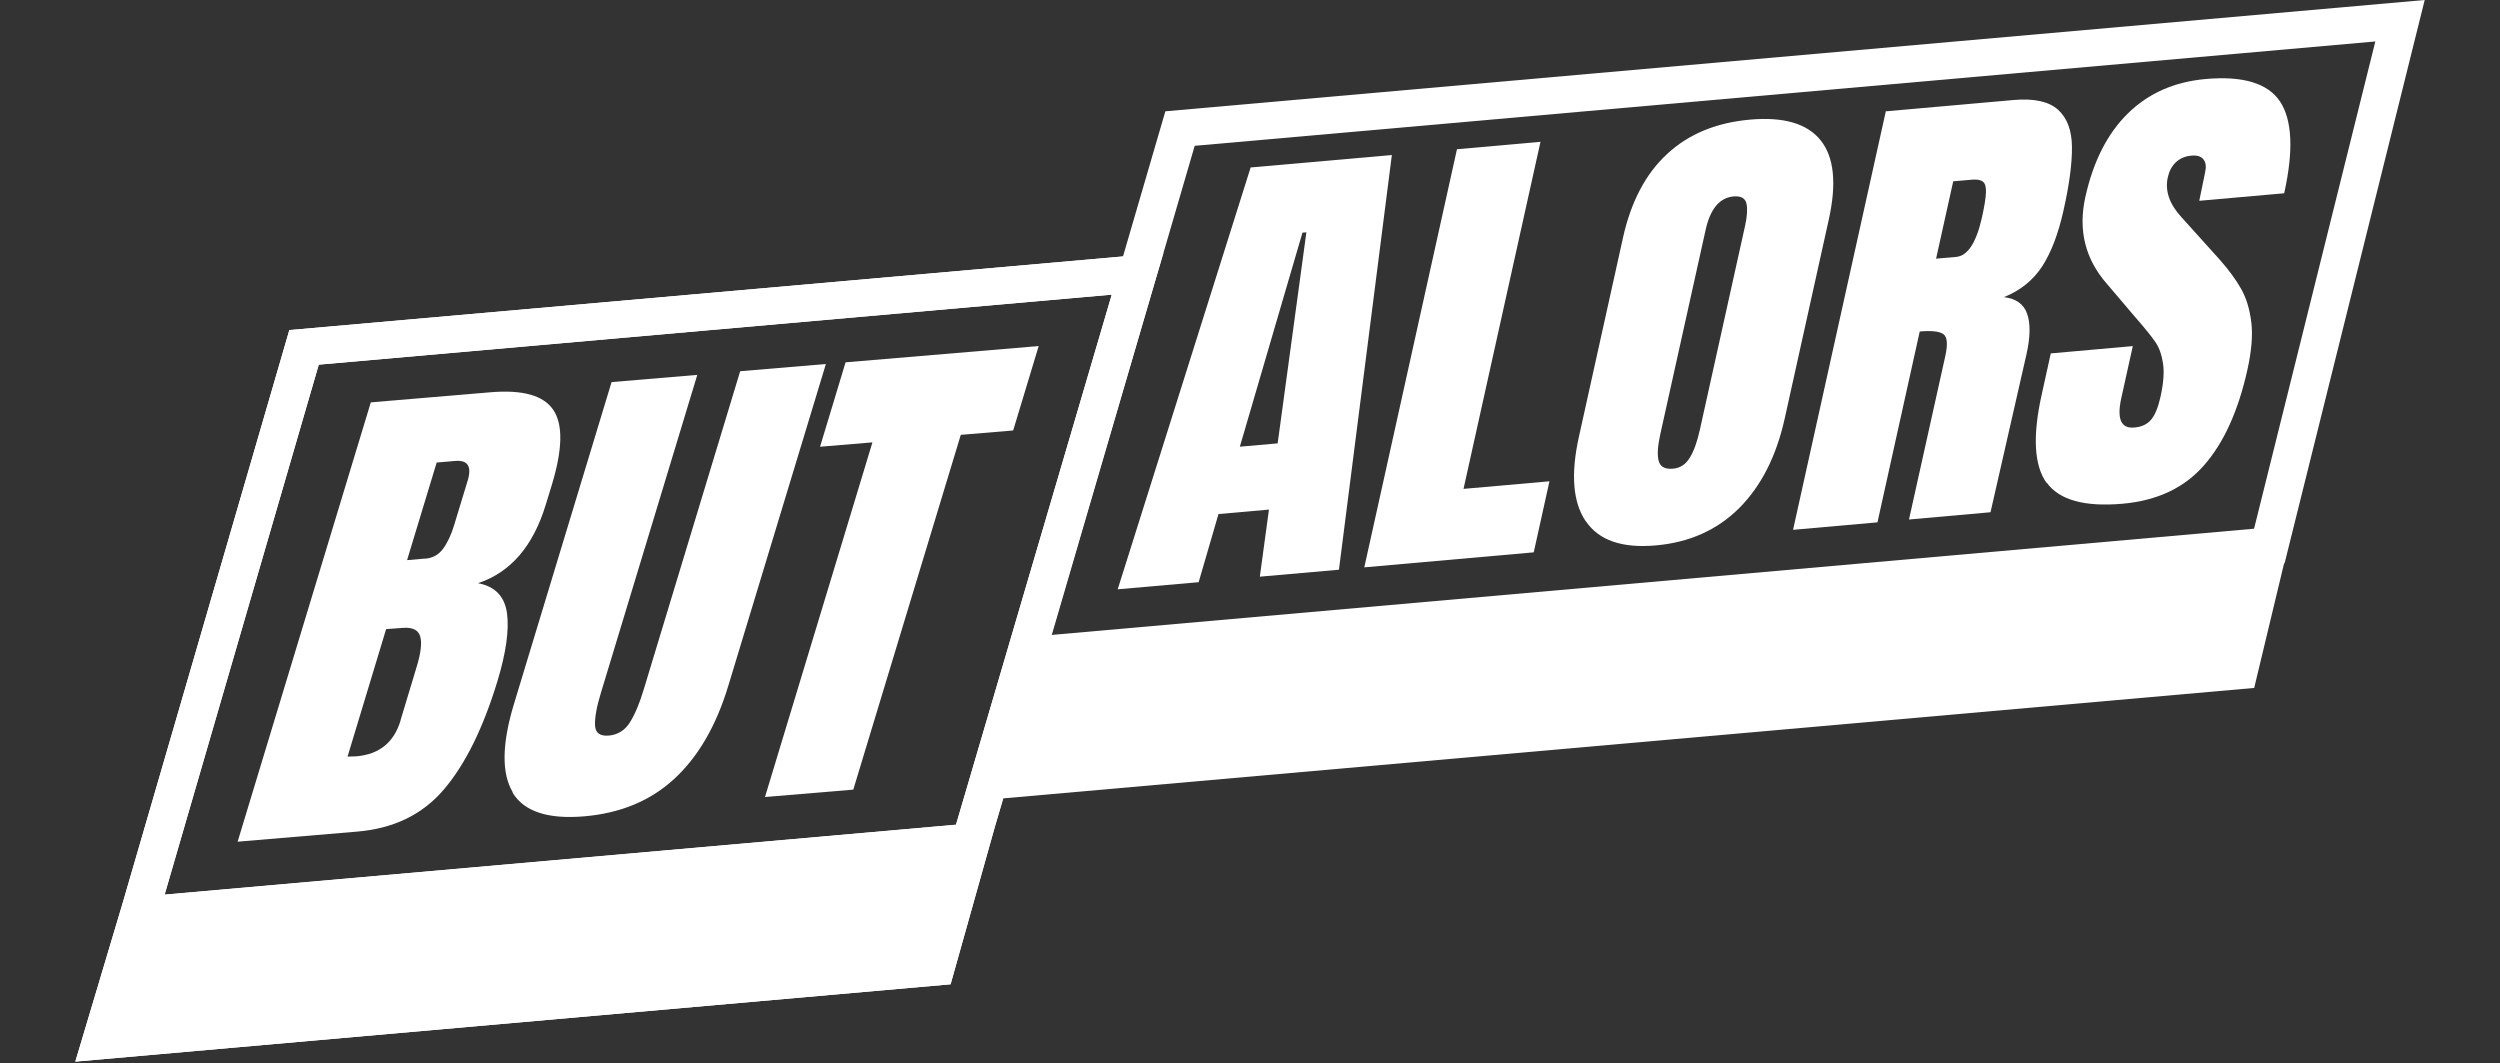 <svg width="127" height="54" viewBox="0 0 127 54" fill="none" xmlns="http://www.w3.org/2000/svg">
<rect x="0" y="0" width="127" height="54" fill="#333333" stroke="none"/>
<g clip-path="url(#clip0_1051252_1381)">
<path d="M59.105 12.844L14.698 16.768L6.246 45.826L3.826 53.93L48.29 50.002L50.538 42.005L59.105 12.837L59.105 12.844ZM16.19 18.527L56.475 14.97L48.562 41.899L8.36 45.45L16.19 18.527Z" fill="white"/>
<path d="M59.2 5.654L57.048 13.027L14.698 16.768L6.246 45.826L3.826 53.93L48.29 50.002L50.538 42.005L50.966 40.557L114.513 34.947L116.032 28.616L116.058 28.614L123.175 0L59.2 5.654ZM48.568 41.892L8.366 45.443L16.196 18.52L56.481 14.964L48.568 41.892ZM114.502 26.859L53.43 32.254L58.692 14.24L59.105 12.843L60.691 7.407L120.667 2.106L114.508 26.852L114.502 26.859Z" fill="white"/>
<path d="M18.835 20.44L24.913 19.928C26.548 19.788 27.615 20.087 28.108 20.825C28.608 21.556 28.579 22.829 28.035 24.626L27.733 25.611C27.091 27.742 25.938 29.08 24.281 29.625C25.145 29.787 25.634 30.293 25.755 31.146C25.87 32 25.71 33.151 25.269 34.606C24.547 36.976 23.65 38.805 22.564 40.087C21.479 41.37 20.009 42.089 18.15 42.245L12.071 42.758L18.835 20.446L18.835 20.44ZM21.59 28.382C21.974 28.353 22.278 28.186 22.501 27.887C22.724 27.587 22.92 27.182 23.075 26.661L23.755 24.426C23.979 23.698 23.767 23.361 23.119 23.416L22.183 23.497L20.679 28.456L21.589 28.376L21.59 28.382ZM20.34 36.614L21.179 33.832C21.381 33.156 21.441 32.654 21.346 32.328C21.251 32.001 20.949 31.854 20.449 31.897L19.615 31.959L17.655 38.436L18.093 38.422C19.26 38.324 20.009 37.721 20.346 36.613L20.34 36.614Z" fill="white"/>
<path d="M26.054 40.258C25.473 39.294 25.491 37.794 26.114 35.746L31.068 19.41L35.422 19.044L30.525 35.2C30.307 35.909 30.212 36.457 30.227 36.846C30.243 37.235 30.482 37.406 30.93 37.367C31.379 37.328 31.737 37.106 31.992 36.709C32.246 36.307 32.488 35.741 32.705 35.014L37.601 18.858L41.955 18.492L37.001 34.828C36.384 36.869 35.468 38.448 34.254 39.564C33.046 40.679 31.519 41.314 29.672 41.47C27.826 41.625 26.616 41.224 26.035 40.259L26.054 40.258Z" fill="white"/>
<path d="M38.859 40.495L44.32 22.472L41.659 22.694L42.955 18.406L52.765 17.58L51.469 21.868L48.808 22.09L43.347 40.113L38.858 40.489L38.859 40.495Z" fill="white"/>
<path d="M56.781 29.93L63.533 8.507L70.706 7.876L68.018 28.942L63.999 29.295L64.463 25.887L61.899 26.114L60.891 29.576L56.775 29.936L56.781 29.93ZM62.982 22.692L64.905 22.524L66.364 11.803L66.165 11.818L62.982 22.698L62.982 22.692Z" fill="white"/>
<path d="M69.306 28.821L74.014 7.581L78.257 7.204L74.347 24.835L78.712 24.45L77.914 28.059L69.312 28.821L69.306 28.821Z" fill="white"/>
<path d="M80.558 26.485C79.9 25.514 79.788 24.087 80.209 22.186L82.448 12.075C82.855 10.244 83.602 8.823 84.695 7.817C85.788 6.804 87.191 6.229 88.902 6.077C90.613 5.925 91.807 6.278 92.489 7.127C93.172 7.983 93.309 9.32 92.903 11.151L90.663 21.262C90.237 23.176 89.471 24.686 88.354 25.808C87.236 26.923 85.825 27.556 84.113 27.707C82.402 27.859 81.223 27.449 80.565 26.484L80.558 26.485ZM85.848 23.242C86.055 22.899 86.22 22.434 86.351 21.839L88.654 11.452C88.755 10.992 88.779 10.618 88.721 10.346C88.661 10.067 88.439 9.945 88.061 9.979C87.356 10.044 86.882 10.607 86.645 11.682L84.346 22.044C84.211 22.652 84.18 23.107 84.26 23.41C84.341 23.712 84.576 23.84 84.967 23.811C85.359 23.782 85.635 23.591 85.842 23.249L85.848 23.242Z" fill="white"/>
<path d="M95.787 5.656L102.299 5.08C103.338 4.991 104.085 5.156 104.549 5.575C105.012 5.994 105.245 6.619 105.255 7.455C105.265 8.285 105.125 9.36 104.829 10.678C104.563 11.881 104.195 12.834 103.737 13.541C103.273 14.243 102.628 14.762 101.801 15.094C102.413 15.169 102.807 15.448 102.979 15.939C103.15 16.424 103.143 17.104 102.949 17.981L101.118 26.022L96.977 26.391L98.822 18.084C98.952 17.489 98.924 17.12 98.727 16.977C98.536 16.834 98.132 16.788 97.523 16.839L95.375 26.535L91.087 26.915L95.795 5.674L95.787 5.656ZM99.366 13.052C99.956 13.002 100.397 12.334 100.682 11.048C100.808 10.484 100.874 10.07 100.886 9.792C100.898 9.515 100.852 9.329 100.742 9.237C100.632 9.144 100.455 9.107 100.211 9.125L99.224 9.21L98.353 13.14L99.366 13.052Z" fill="white"/>
<path d="M103.977 24.546C103.331 23.668 103.246 22.164 103.721 20.032L104.18 17.953L108.346 17.582L107.761 20.225C107.529 21.281 107.747 21.781 108.42 21.718C108.798 21.69 109.084 21.55 109.28 21.315C109.476 21.08 109.634 20.697 109.75 20.172C109.906 19.481 109.948 18.911 109.883 18.475C109.819 18.04 109.695 17.677 109.506 17.395C109.318 17.113 108.97 16.68 108.455 16.094L107.035 14.424C105.929 13.165 105.562 11.694 105.935 10.011C106.337 8.2 107.057 6.781 108.098 5.76C109.139 4.738 110.457 4.156 112.053 4.013C113.957 3.847 115.217 4.232 115.835 5.169C116.447 6.112 116.516 7.662 116.037 9.818L111.723 10.2L112.022 8.743C112.085 8.461 112.056 8.249 111.935 8.095C111.815 7.946 111.616 7.879 111.334 7.906C111.007 7.93 110.738 8.051 110.533 8.242C110.328 8.44 110.192 8.695 110.125 9.003C109.97 9.694 110.207 10.375 110.831 11.047L112.771 13.201C113.221 13.709 113.58 14.199 113.847 14.67C114.114 15.141 114.285 15.708 114.366 16.369C114.447 17.03 114.378 17.835 114.17 18.775C113.705 20.868 112.973 22.49 111.968 23.634C110.962 24.785 109.584 25.434 107.822 25.59C105.899 25.757 104.615 25.405 103.975 24.521L103.977 24.546Z" fill="white"/>
</g>
<defs>
<clipPath id="clip0_1051252_1381">
<rect width="123" height="44.986" fill="white" transform="translate(0.51 9.066) rotate(-4.227)"/>
</clipPath>
</defs>
</svg>
